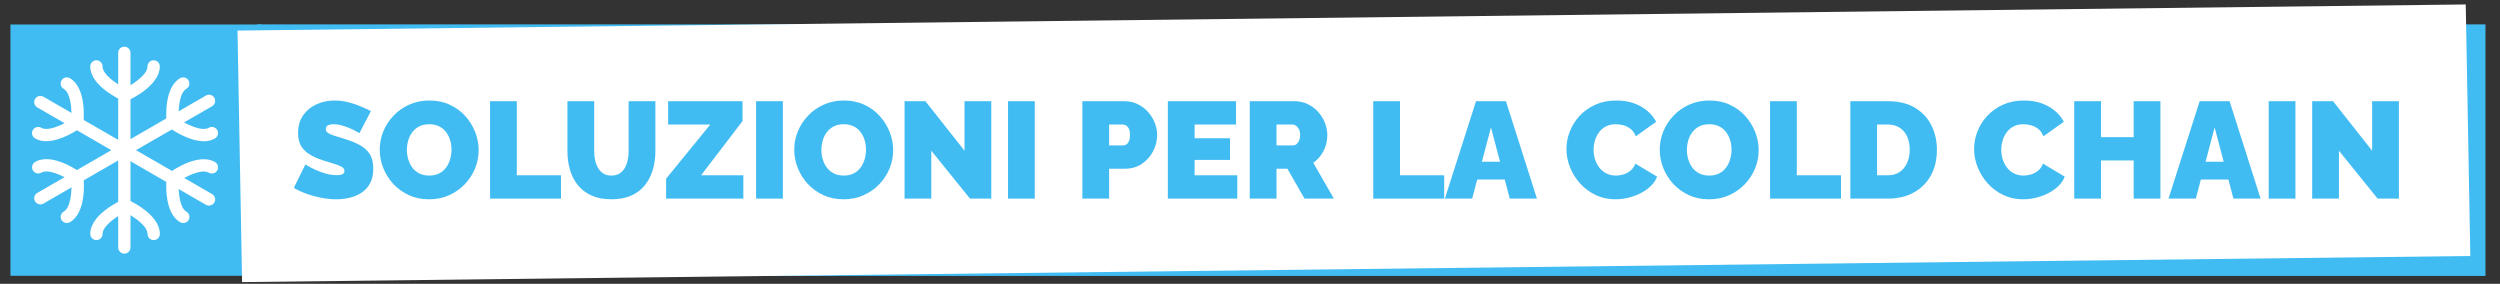 <?xml version="1.0" encoding="UTF-8"?>
<svg id="Calque_1" data-name="Calque 1" xmlns="http://www.w3.org/2000/svg" xmlns:xlink="http://www.w3.org/1999/xlink" viewBox="0 0 1093.21 124.11">
  <rect x="0" y="0" width="1093.21" height="124.11" fill="#333333" stroke="none"/>
  <defs>
    <style>
      .cls-1 {
        clip-path: url(#clippath-2);
      }

      .cls-2 {
        fill: none;
      }

      .cls-2, .cls-3, .cls-4 {
        stroke-width: 0px;
      }

      .cls-5 {
        clip-path: url(#clippath-1);
      }

      .cls-6 {
        clip-path: url(#clippath-4);
      }

      .cls-3 {
        fill: #41bcf2;
      }

      .cls-7 {
        clip-path: url(#clippath);
      }

      .cls-8 {
        clip-path: url(#clippath-3);
      }

      .cls-4 {
        fill: #fff;
      }

      .cls-9 {
        clip-path: url(#clippath-5);
      }
    </style>
    <clipPath id="clippath">
      <rect class="cls-2" x="4.57" y="10.71" width="109.89" height="109.89"/>
    </clipPath>
    <clipPath id="clippath-1">
      <rect class="cls-2" x="4.57" y="10.71" width="109.89" height="109.89"/>
    </clipPath>
    <clipPath id="clippath-2">
      <rect class="cls-2" x="4.57" y="10.71" width="109.89" height="109.89"/>
    </clipPath>
    <clipPath id="clippath-3">
      <rect class="cls-2" x="4.57" y="10.71" width="109.89" height="109.89"/>
    </clipPath>
    <clipPath id="clippath-4">
      <rect class="cls-2" x="4.57" y="10.71" width="109.89" height="109.89"/>
    </clipPath>
    <clipPath id="clippath-5">
      <rect class="cls-2" x="4.57" y="10.71" width="109.89" height="109.89"/>
    </clipPath>
  </defs>
  <rect class="cls-3" x="4.57" y="10.71" width="109.89" height="109.89"/>
  <path class="cls-4" d="M54.37,110.92c-1.48,0-2.69-1.21-2.69-2.69V23.1c0-1.48,1.21-2.69,2.69-2.69s2.69,1.21,2.69,2.69v85.13c0,1.5-1.21,2.69-2.69,2.69Z"/>
  <g>
    <g class="cls-7">
      <path class="cls-4" d="M54.68,44.53l-1.1-.49c-1.44-.64-14.12-6.57-14.12-14.99,0-1.48,1.21-2.69,2.69-2.69s2.69,1.21,2.69,2.69c0,3.54,6.04,7.62,9.83,9.55,3.79-1.93,9.83-6.03,9.83-9.55,0-1.48,1.21-2.69,2.69-2.69s2.69,1.21,2.69,2.69c0,8.41-12.68,14.34-14.13,14.99l-1.08.49Z"/>
    </g>
    <g class="cls-5">
      <path class="cls-4" d="M67.2,104.99c-1.48,0-2.69-1.21-2.69-2.69,0-3.54-6.04-7.6-9.83-9.53-3.79,1.93-9.83,6.01-9.83,9.53,0,1.48-1.21,2.69-2.69,2.69s-2.69-1.21-2.69-2.69c0-8.41,12.68-14.32,14.12-14.99l1.1-.49,1.1.49c1.44.64,14.12,6.56,14.12,14.99,0,1.48-1.19,2.69-2.69,2.69Z"/>
    </g>
  </g>
  <path class="cls-4" d="M91.38,89.91c-.45,0-.91-.11-1.35-.36L16.31,46.97c-1.29-.74-1.72-2.39-.99-3.68.74-1.29,2.39-1.74,3.68-.99l73.74,42.57c1.29.74,1.72,2.39.99,3.68-.51.87-1.4,1.35-2.35,1.35Z"/>
  <g>
    <g class="cls-1">
      <path class="cls-4" d="M20.25,61.75c-1.72,0-3.41-.36-4.91-1.21-1.29-.74-1.72-2.39-.99-3.68.74-1.29,2.39-1.72,3.68-.99,3.03,1.76,9.61-1.42,13.19-3.73.23-4.24-.3-11.52-3.35-13.28-1.29-.74-1.72-2.39-.99-3.68.74-1.29,2.39-1.72,3.68-.99,7.29,4.21,6.08,18.15,5.91,19.72l-.11,1.19-.99.7c-1,.72-8.45,5.93-15.12,5.93Z"/>
    </g>
    <g class="cls-8">
      <path class="cls-4" d="M80.12,97.53c-.45,0-.91-.11-1.35-.36-7.29-4.21-6.08-18.13-5.91-19.7l.11-1.19.99-.7c1.29-.93,12.75-8.96,20.05-4.74,1.29.76,1.72,2.41.99,3.69-.76,1.29-2.39,1.72-3.69.99-3.05-1.78-9.61,1.42-13.17,3.73-.23,4.24.3,11.52,3.35,13.28,1.29.74,1.72,2.39.99,3.68-.51.83-1.4,1.33-2.35,1.33Z"/>
    </g>
  </g>
  <path class="cls-4" d="M17.65,89.38c-.93,0-1.84-.47-2.33-1.35-.74-1.29-.3-2.94.99-3.68l73.74-42.57c1.31-.74,2.94-.3,3.68.99s.3,2.94-.99,3.68L19,89.02c-.44.25-.89.36-1.35.36Z"/>
  <g>
    <g class="cls-6">
      <path class="cls-4" d="M89.1,61.75c-6.67,0-14.12-5.21-15.14-5.95l-.99-.7-.11-1.19c-.17-1.57-1.36-15.52,5.91-19.72,1.31-.74,2.94-.3,3.68.99s.3,2.94-.99,3.68c-3.05,1.76-3.56,9.04-3.35,13.28,3.56,2.31,10.14,5.49,13.19,3.73,1.27-.74,2.94-.3,3.68.99.74,1.29.3,2.94-.99,3.68-1.48.87-3.16,1.23-4.89,1.23Z"/>
    </g>
    <g class="cls-9">
      <path class="cls-4" d="M29.23,97.53c-.93,0-1.84-.47-2.33-1.35-.74-1.29-.3-2.94.99-3.68,3.07-1.76,3.58-9.04,3.35-13.26-3.56-2.33-10.14-5.53-13.17-3.75-1.29.76-2.94.3-3.69-.99-.74-1.29-.3-2.94.99-3.69,7.29-4.23,18.76,3.81,20.05,4.74l.99.7.11,1.19c.17,1.57,1.36,15.5-5.91,19.7-.45.27-.91.38-1.36.38Z"/>
    </g>
  </g>
  <rect class="cls-3" x="112.39" y="10.66" width="974.47" height="110"/>
  <polygon class="cls-4" points="1080.23 111.94 105.86 123.36 103.86 13.37 1078.23 1.95 1080.23 111.94"/>
  <g>
    <path class="cls-3" d="M157.17,58.23c-1.36-.8-2.6-1.45-3.72-1.95-1.12-.5-2.34-.95-3.66-1.35-1.32-.4-2.62-.6-3.9-.6-1,0-1.82.16-2.46.48-.64.32-.96.85-.96,1.61,0,.71.32,1.29.96,1.72.64.44,1.55.83,2.73,1.19,1.18.36,2.59.79,4.23,1.31,2.64.79,4.92,1.71,6.84,2.74,1.92,1.03,3.4,2.35,4.44,3.95,1.04,1.61,1.56,3.74,1.56,6.39s-.46,4.67-1.38,6.39c-.92,1.72-2.16,3.1-3.72,4.13-1.56,1.03-3.3,1.78-5.22,2.23-1.92.46-3.88.68-5.88.68s-4.17-.21-6.39-.63c-2.22-.42-4.37-1-6.45-1.74-2.08-.74-3.98-1.61-5.7-2.61l5.04-10.26c1.6.96,3.06,1.74,4.38,2.34,1.32.6,2.79,1.14,4.41,1.62,1.62.48,3.25.72,4.89.72,1.28,0,2.17-.16,2.67-.49.5-.32.75-.75.75-1.29,0-.83-.44-1.48-1.32-1.94-.88-.46-2.03-.89-3.45-1.31-1.42-.42-2.99-.9-4.71-1.46-2.48-.83-4.52-1.78-6.12-2.83-1.6-1.05-2.78-2.3-3.54-3.75-.76-1.45-1.14-3.21-1.14-5.27,0-3.14.74-5.76,2.22-7.86,1.48-2.11,3.43-3.7,5.85-4.8,2.42-1.09,5.03-1.64,7.83-1.64,2.08,0,4.09.25,6.03.75,1.94.5,3.76,1.11,5.46,1.83,1.7.72,3.19,1.4,4.47,2.04l-5.04,9.66Z"/>
    <path class="cls-3" d="M187.59,87.15c-3.24,0-6.18-.61-8.82-1.83-2.64-1.22-4.91-2.86-6.81-4.92-1.9-2.06-3.36-4.38-4.38-6.96s-1.53-5.25-1.53-8.01.54-5.54,1.62-8.1c1.08-2.56,2.59-4.85,4.53-6.87,1.94-2.02,4.24-3.61,6.9-4.77,2.66-1.16,5.57-1.74,8.73-1.74s6.18.61,8.82,1.83c2.64,1.22,4.9,2.87,6.78,4.95,1.88,2.08,3.33,4.41,4.35,6.99s1.53,5.23,1.53,7.95-.53,5.48-1.59,8.04c-1.06,2.56-2.56,4.85-4.5,6.87-1.94,2.02-4.23,3.62-6.87,4.8-2.64,1.18-5.56,1.77-8.76,1.77ZM177.93,65.55c0,1.44.2,2.83.6,4.17.4,1.34,1,2.54,1.8,3.6.8,1.06,1.81,1.9,3.03,2.52,1.22.62,2.67.93,4.35.93s3.14-.32,4.38-.96c1.24-.64,2.25-1.51,3.03-2.61.78-1.1,1.36-2.32,1.74-3.66.38-1.34.57-2.71.57-4.11s-.2-2.82-.6-4.14c-.4-1.32-1-2.51-1.8-3.57-.8-1.06-1.82-1.89-3.06-2.49-1.24-.6-2.68-.9-4.32-.9s-3.13.32-4.35.96c-1.22.64-2.23,1.49-3.03,2.55-.8,1.06-1.39,2.26-1.77,3.6-.38,1.34-.57,2.71-.57,4.11Z"/>
    <path class="cls-3" d="M214.29,86.85v-42.6h11.7v32.4h19.32v10.2h-31.02Z"/>
    <path class="cls-3" d="M267.33,87.15c-3.4,0-6.32-.56-8.76-1.68-2.44-1.12-4.43-2.66-5.97-4.61-1.54-1.96-2.67-4.2-3.39-6.74-.72-2.54-1.08-5.2-1.08-8v-21.87h11.7v21.86c0,1.4.14,2.74.42,4.01.28,1.28.72,2.42,1.32,3.41.6,1,1.37,1.79,2.31,2.37.94.58,2.09.87,3.45.87s2.58-.29,3.54-.87c.96-.58,1.73-1.38,2.31-2.4.58-1.02,1.01-2.17,1.29-3.44.28-1.28.42-2.59.42-3.95v-21.86h11.7v21.87c0,2.96-.39,5.71-1.17,8.27-.78,2.56-1.95,4.79-3.51,6.71s-3.55,3.41-5.97,4.46c-2.42,1.06-5.29,1.59-8.61,1.59Z"/>
    <path class="cls-3" d="M291.27,78.15l19.32-23.7h-18.42v-10.2h32.52v8.7l-18.12,23.7h18.48v10.2h-33.78v-8.7Z"/>
    <path class="cls-3" d="M330.63,86.85v-42.6h11.7v42.6h-11.7Z"/>
    <path class="cls-3" d="M368.85,87.15c-3.24,0-6.18-.61-8.82-1.83-2.64-1.22-4.91-2.86-6.81-4.92-1.9-2.06-3.36-4.38-4.38-6.96s-1.53-5.25-1.53-8.01.54-5.54,1.62-8.1c1.08-2.56,2.59-4.85,4.53-6.87,1.94-2.02,4.24-3.61,6.9-4.77,2.66-1.16,5.57-1.74,8.73-1.74s6.18.61,8.82,1.83c2.64,1.22,4.9,2.87,6.78,4.95,1.88,2.08,3.33,4.41,4.35,6.99s1.53,5.23,1.53,7.95-.53,5.48-1.59,8.04c-1.06,2.56-2.56,4.85-4.5,6.87-1.94,2.02-4.23,3.62-6.87,4.8-2.64,1.18-5.56,1.77-8.76,1.77ZM359.19,65.55c0,1.44.2,2.83.6,4.17.4,1.34,1,2.54,1.8,3.6.8,1.06,1.81,1.9,3.03,2.52,1.22.62,2.67.93,4.35.93s3.14-.32,4.38-.96c1.24-.64,2.25-1.51,3.03-2.61.78-1.1,1.36-2.32,1.74-3.66.38-1.34.57-2.71.57-4.11s-.2-2.82-.6-4.14c-.4-1.32-1-2.51-1.8-3.57-.8-1.06-1.82-1.89-3.06-2.49-1.24-.6-2.68-.9-4.32-.9s-3.13.32-4.35.96c-1.22.64-2.23,1.49-3.03,2.55-.8,1.06-1.39,2.26-1.77,3.6-.38,1.34-.57,2.71-.57,4.11Z"/>
    <path class="cls-3" d="M407.25,65.91v20.94h-11.7v-42.6h9.12l17.1,21.66v-21.66h11.7v42.6h-9.3l-16.92-20.94Z"/>
    <path class="cls-3" d="M440.79,86.85v-42.6h11.7v42.6h-11.7Z"/>
    <path class="cls-3" d="M473.3,86.85v-42.6h18.36c2.08,0,4,.42,5.76,1.26,1.76.84,3.28,1.97,4.56,3.39,1.28,1.42,2.27,3.01,2.97,4.77.7,1.76,1.05,3.54,1.05,5.34,0,2.52-.59,4.9-1.77,7.14-1.18,2.24-2.82,4.07-4.92,5.49s-4.55,2.13-7.35,2.13h-6.96v13.08h-11.7ZM485,63.57h6.18c.48,0,.94-.14,1.38-.42.44-.28.81-.76,1.11-1.44.3-.68.45-1.58.45-2.7,0-1.2-.17-2.13-.51-2.79-.34-.66-.76-1.12-1.26-1.38-.5-.26-.99-.39-1.47-.39h-5.88v9.12Z"/>
    <path class="cls-3" d="M541.04,76.65v10.2h-30.36v-42.6h29.82v10.2h-18.12v6h15.48v9.48h-15.48v6.72h18.66Z"/>
    <path class="cls-3" d="M546.5,86.85v-42.6h19.56c2.08,0,4,.42,5.76,1.26,1.76.84,3.28,1.97,4.56,3.39,1.28,1.42,2.27,3.01,2.97,4.77.7,1.76,1.05,3.54,1.05,5.34,0,1.64-.24,3.22-.72,4.74-.48,1.52-1.18,2.91-2.1,4.17-.92,1.26-2.02,2.35-3.3,3.27l9,15.66h-12.84l-7.5-13.08h-4.74v13.08h-11.7ZM558.2,63.57h7.38c.48,0,.94-.18,1.38-.54.44-.36.81-.88,1.11-1.56.3-.68.45-1.5.45-2.46s-.17-1.83-.51-2.49-.76-1.17-1.26-1.53c-.5-.36-.99-.54-1.47-.54h-7.08v9.12Z"/>
    <path class="cls-3" d="M600.5,86.85v-42.6h11.7v32.4h19.32v10.2h-31.02Z"/>
    <path class="cls-3" d="M645.44,44.25h13.08l13.56,42.6h-11.88l-2.2-8.34h-12.04l-2.2,8.34h-11.94l13.62-42.6ZM655.94,70.71l-3.96-15-3.96,15h7.92Z"/>
    <path class="cls-3" d="M684.98,65.13c0-2.6.49-5.15,1.47-7.65.98-2.5,2.41-4.77,4.29-6.81,1.88-2.04,4.17-3.67,6.87-4.89,2.7-1.22,5.75-1.83,9.15-1.83,4.08,0,7.64.85,10.68,2.55,3.04,1.7,5.3,3.95,6.78,6.75l-8.94,6.36c-.52-1.4-1.27-2.48-2.25-3.24-.98-.76-2.04-1.29-3.18-1.59-1.14-.3-2.25-.45-3.33-.45-1.68,0-3.13.33-4.35.99-1.22.66-2.22,1.53-3,2.61-.78,1.08-1.36,2.28-1.74,3.6-.38,1.32-.57,2.64-.57,3.96,0,1.48.22,2.9.66,4.26.44,1.36,1.08,2.57,1.92,3.63.84,1.06,1.87,1.89,3.09,2.49,1.22.6,2.59.9,4.11.9,1.08,0,2.18-.17,3.3-.51,1.12-.34,2.14-.89,3.06-1.65.92-.76,1.62-1.78,2.1-3.06l9.54,5.7c-.84,2.08-2.24,3.86-4.2,5.34-1.96,1.48-4.18,2.61-6.66,3.39-2.48.78-4.94,1.17-7.38,1.17-3.16,0-6.05-.63-8.67-1.89-2.62-1.26-4.88-2.94-6.78-5.04-1.9-2.1-3.37-4.46-4.41-7.08-1.04-2.62-1.56-5.29-1.56-8.01Z"/>
    <path class="cls-3" d="M747.32,87.15c-3.24,0-6.18-.61-8.82-1.83-2.64-1.22-4.91-2.86-6.81-4.92-1.9-2.06-3.36-4.38-4.38-6.96-1.02-2.58-1.53-5.25-1.53-8.01s.54-5.54,1.62-8.1c1.08-2.56,2.59-4.85,4.53-6.87s4.24-3.61,6.9-4.77c2.66-1.16,5.57-1.74,8.73-1.74s6.18.61,8.82,1.83c2.64,1.22,4.9,2.87,6.78,4.95,1.88,2.08,3.33,4.41,4.35,6.99,1.02,2.58,1.53,5.23,1.53,7.95s-.53,5.48-1.59,8.04c-1.06,2.56-2.56,4.85-4.5,6.87-1.94,2.02-4.23,3.62-6.87,4.8s-5.56,1.77-8.76,1.77ZM737.66,65.55c0,1.44.2,2.83.6,4.17.4,1.34,1,2.54,1.8,3.6.8,1.06,1.81,1.9,3.03,2.52,1.22.62,2.67.93,4.35.93s3.14-.32,4.38-.96c1.24-.64,2.25-1.51,3.03-2.61.78-1.1,1.36-2.32,1.74-3.66.38-1.34.57-2.71.57-4.11s-.2-2.82-.6-4.14c-.4-1.32-1-2.51-1.8-3.57-.8-1.06-1.82-1.89-3.06-2.49-1.24-.6-2.68-.9-4.32-.9s-3.13.32-4.35.96c-1.22.64-2.23,1.49-3.03,2.55-.8,1.06-1.39,2.26-1.77,3.6-.38,1.34-.57,2.71-.57,4.11Z"/>
    <path class="cls-3" d="M774.02,86.85v-42.6h11.7v32.4h19.32v10.2h-31.02Z"/>
    <path class="cls-3" d="M809.12,86.85v-42.6h16.38c4.72,0,8.67.95,11.85,2.85,3.18,1.9,5.58,4.46,7.2,7.68,1.62,3.22,2.43,6.79,2.43,10.71,0,4.32-.89,8.08-2.67,11.28-1.78,3.2-4.28,5.68-7.5,7.44s-6.99,2.64-11.31,2.64h-16.38ZM835.1,65.49c0-2.2-.38-4.13-1.14-5.79-.76-1.66-1.86-2.95-3.3-3.87-1.44-.92-3.16-1.38-5.16-1.38h-4.68v22.2h4.68c2.04,0,3.77-.48,5.19-1.44,1.42-.96,2.51-2.29,3.27-3.99.76-1.7,1.14-3.61,1.14-5.73Z"/>
    <path class="cls-3" d="M863.24,65.13c0-2.6.49-5.15,1.47-7.65.98-2.5,2.41-4.77,4.29-6.81,1.88-2.04,4.17-3.67,6.87-4.89,2.7-1.22,5.75-1.83,9.15-1.83,4.08,0,7.64.85,10.68,2.55,3.04,1.7,5.3,3.95,6.78,6.75l-8.94,6.36c-.52-1.4-1.27-2.48-2.25-3.24-.98-.76-2.04-1.29-3.18-1.59-1.14-.3-2.25-.45-3.33-.45-1.68,0-3.13.33-4.35.99-1.22.66-2.22,1.53-3,2.61-.78,1.08-1.36,2.28-1.74,3.6-.38,1.32-.57,2.64-.57,3.96,0,1.48.22,2.9.66,4.26.44,1.36,1.08,2.57,1.92,3.63.84,1.06,1.87,1.89,3.09,2.49,1.22.6,2.59.9,4.11.9,1.08,0,2.18-.17,3.3-.51,1.12-.34,2.14-.89,3.06-1.65.92-.76,1.62-1.78,2.1-3.06l9.54,5.7c-.84,2.08-2.24,3.86-4.2,5.34-1.96,1.48-4.18,2.61-6.66,3.39-2.48.78-4.94,1.17-7.38,1.17-3.16,0-6.05-.63-8.67-1.89-2.62-1.26-4.88-2.94-6.78-5.04-1.9-2.1-3.37-4.46-4.41-7.08-1.04-2.62-1.56-5.29-1.56-8.01Z"/>
    <path class="cls-3" d="M944.72,44.25v42.6h-11.7v-16.68h-14.28v16.68h-11.7v-42.6h11.7v15.72h14.28v-15.72h11.7Z"/>
    <path class="cls-3" d="M961.88,44.25h13.08l13.56,42.6h-11.88l-2.2-8.34h-12.04l-2.2,8.34h-11.94l13.62-42.6ZM972.38,70.71l-3.96-15-3.96,15h7.92Z"/>
    <path class="cls-3" d="M992.06,86.85v-42.6h11.7v42.6h-11.7Z"/>
    <path class="cls-3" d="M1022.78,65.91v20.94h-11.7v-42.6h9.12l17.1,21.66v-21.66h11.7v42.6h-9.3l-16.92-20.94Z"/>
  </g>
</svg>